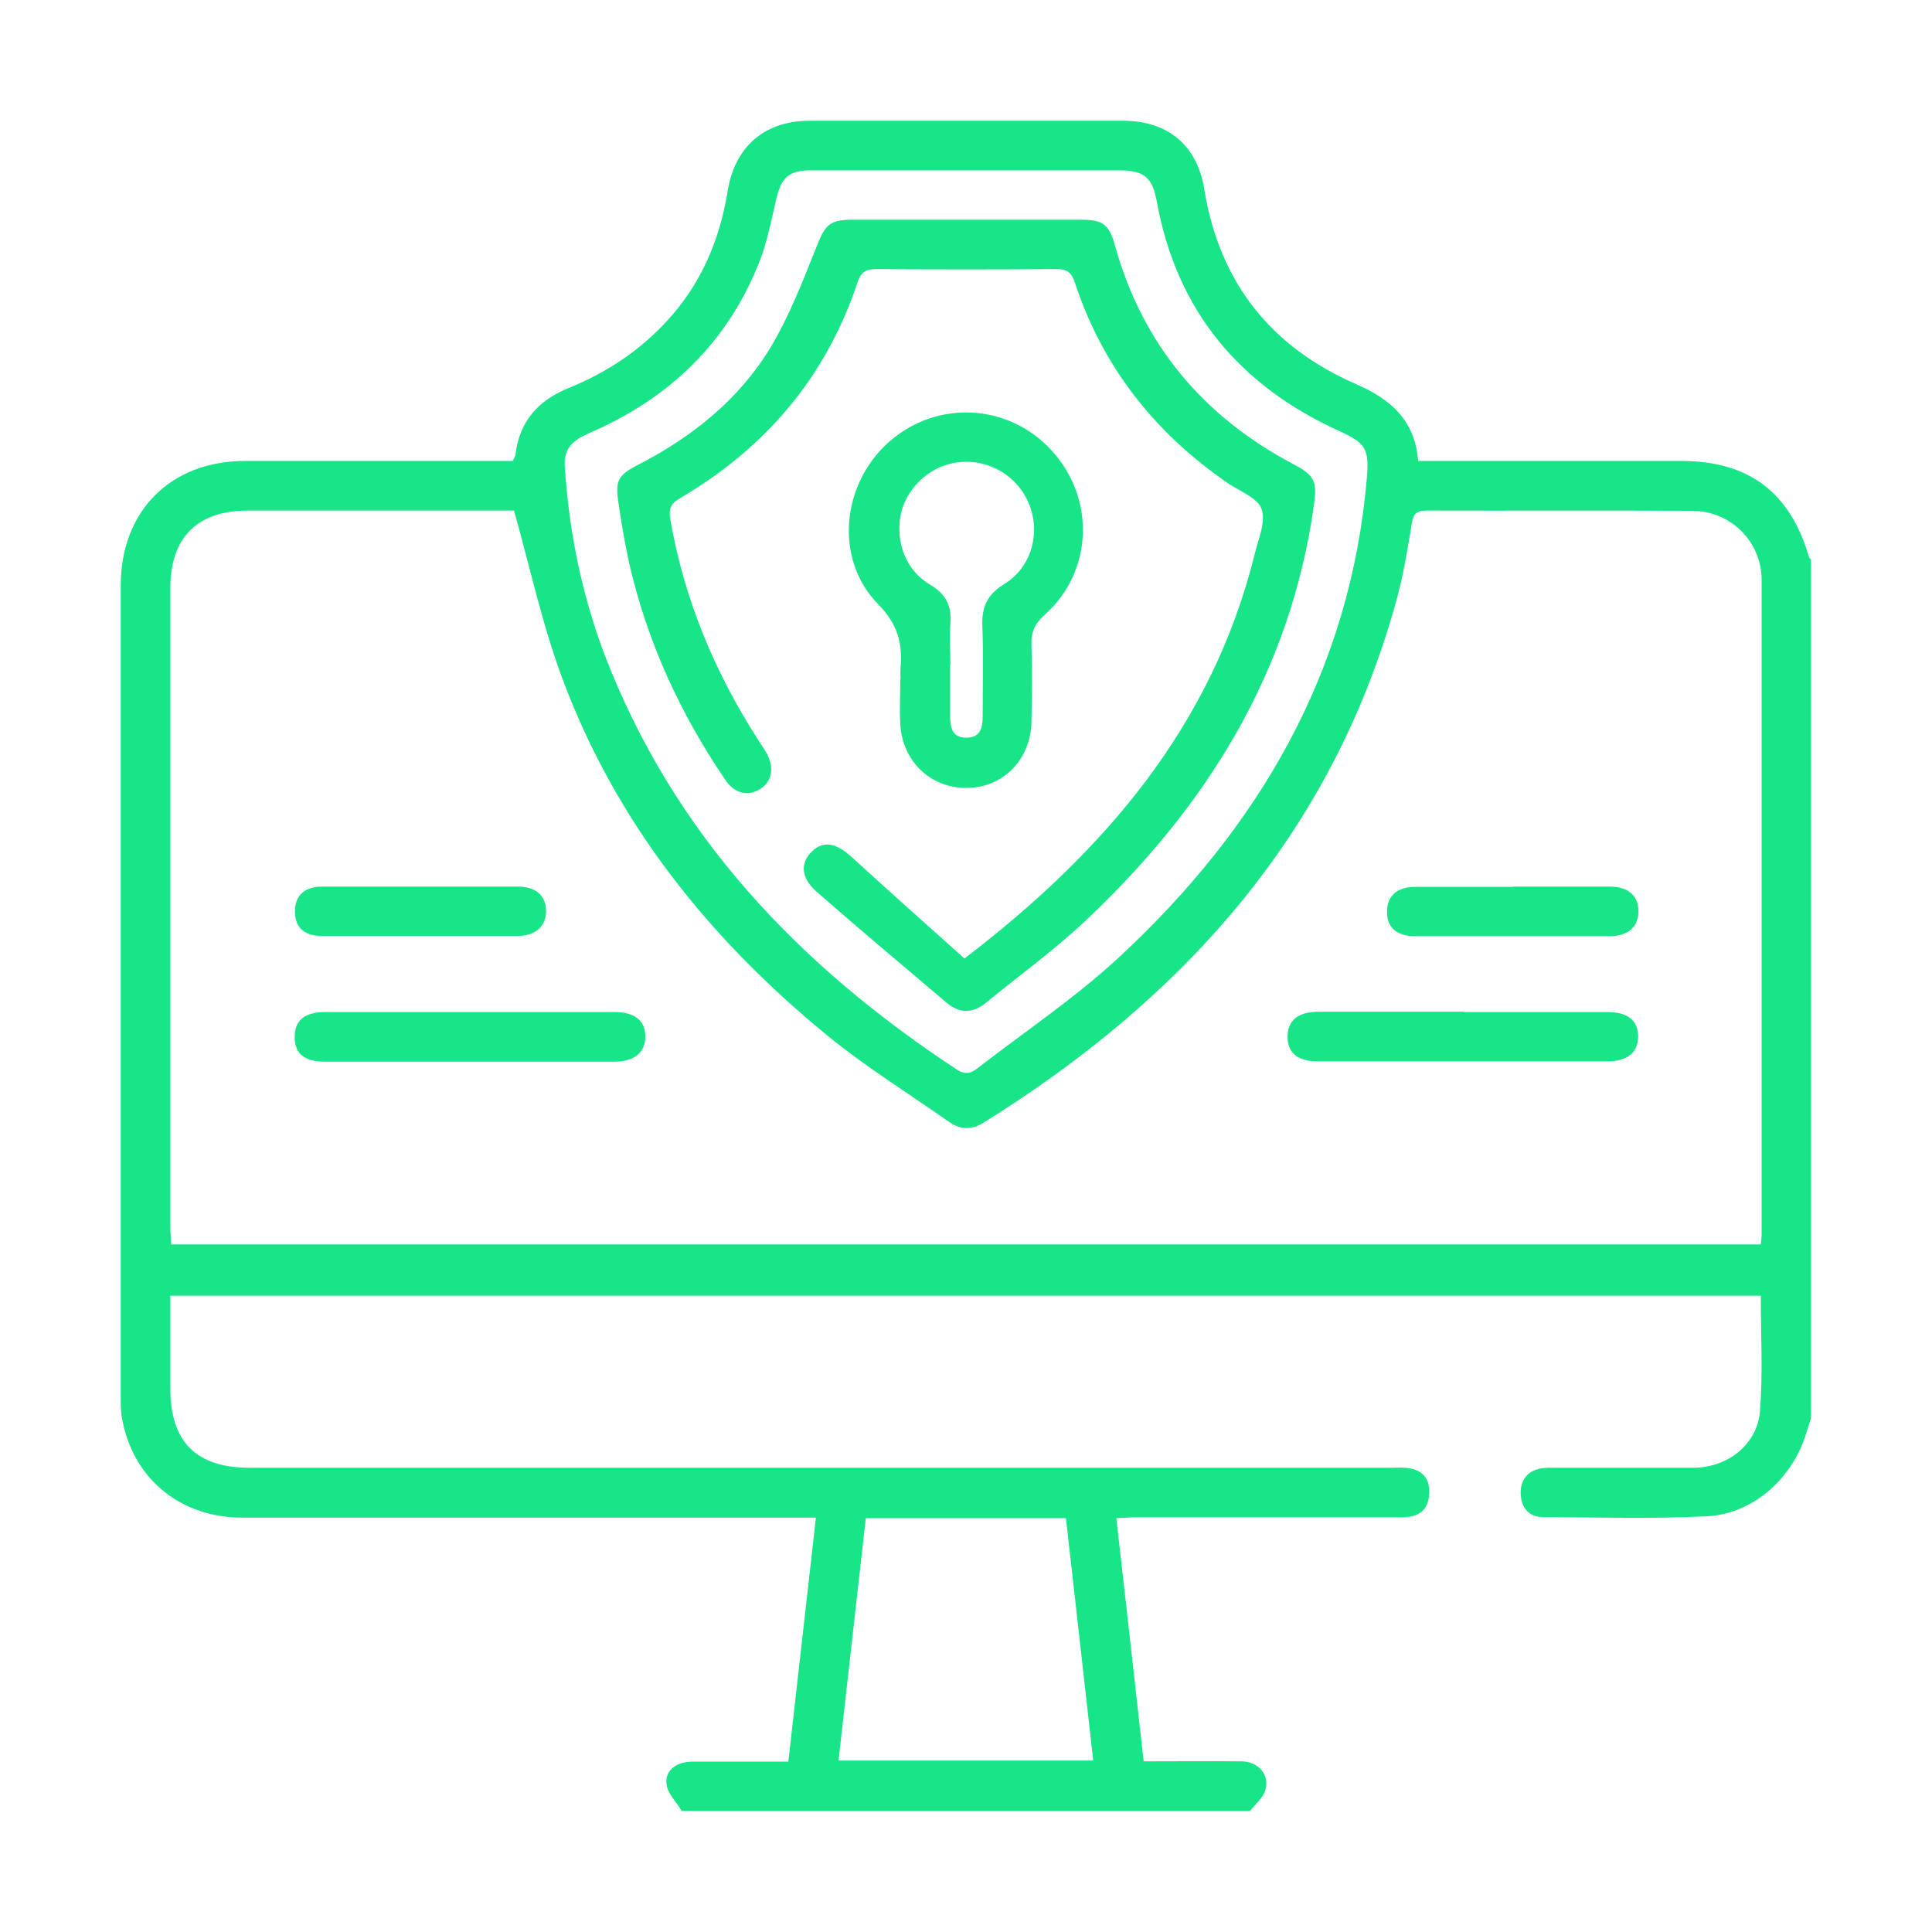 <svg width="44" height="44" viewBox="0 0 44 44" fill="none" xmlns="http://www.w3.org/2000/svg">
<g clip-path="url(#clip0_233_449)">
<path d="M15.531 41.25C15.412 41.049 15.211 40.855 15.18 40.641C15.136 40.327 15.399 40.12 15.77 40.12C16.485 40.12 17.195 40.12 17.954 40.12C18.161 38.28 18.368 36.453 18.582 34.563C18.4 34.563 18.256 34.563 18.111 34.563C13.911 34.563 9.718 34.563 5.518 34.563C4.087 34.563 3.007 33.653 2.775 32.278C2.744 32.096 2.744 31.901 2.744 31.719C2.75 25.585 2.75 19.457 2.75 13.329C2.75 11.64 3.886 10.498 5.581 10.498C7.609 10.498 9.636 10.498 11.677 10.498C11.702 10.441 11.733 10.403 11.739 10.36C11.827 9.594 12.26 9.116 12.957 8.834C13.805 8.489 14.552 7.999 15.173 7.327C15.958 6.486 16.391 5.475 16.573 4.345C16.736 3.34 17.414 2.75 18.438 2.75C20.817 2.75 23.196 2.75 25.581 2.75C26.592 2.75 27.27 3.309 27.427 4.313C27.772 6.436 28.946 7.905 30.892 8.752C31.683 9.098 32.223 9.575 32.298 10.498H33.064C34.803 10.498 36.548 10.498 38.287 10.498C39.825 10.498 40.767 11.207 41.2 12.689C41.206 12.708 41.231 12.727 41.244 12.745V32.297C41.212 32.404 41.175 32.51 41.143 32.617C40.836 33.659 39.932 34.482 38.871 34.532C37.634 34.595 36.391 34.557 35.148 34.551C34.822 34.551 34.646 34.344 34.633 34.023C34.621 33.709 34.784 33.496 35.104 33.44C35.211 33.421 35.33 33.427 35.443 33.427C36.485 33.427 37.521 33.427 38.563 33.427C39.342 33.427 40.02 32.9 40.082 32.14C40.151 31.273 40.101 30.394 40.101 29.509H3.88C3.88 30.237 3.88 30.934 3.88 31.631C3.88 32.837 4.47 33.427 5.682 33.427C14.338 33.427 22.995 33.427 31.658 33.427C31.809 33.427 31.959 33.414 32.11 33.44C32.411 33.496 32.562 33.691 32.549 33.998C32.543 34.3 32.399 34.501 32.091 34.544C31.965 34.563 31.84 34.557 31.714 34.557C29.762 34.557 27.804 34.557 25.851 34.557C25.719 34.557 25.588 34.57 25.424 34.576C25.638 36.447 25.839 38.268 26.046 40.114C26.818 40.114 27.546 40.107 28.268 40.114C28.664 40.114 28.927 40.428 28.814 40.779C28.758 40.955 28.588 41.087 28.469 41.244H15.537L15.531 41.25ZM11.702 11.628C11.664 11.628 11.532 11.628 11.394 11.628C9.479 11.628 7.559 11.628 5.644 11.628C4.495 11.628 3.88 12.243 3.88 13.386C3.88 18.239 3.88 23.086 3.88 27.939C3.88 28.071 3.893 28.203 3.899 28.341H40.101C40.108 28.247 40.12 28.178 40.12 28.103C40.12 23.136 40.12 18.176 40.12 13.21C40.12 12.337 39.417 11.634 38.538 11.634C36.523 11.622 34.502 11.634 32.487 11.628C32.236 11.628 32.179 11.728 32.148 11.948C32.053 12.526 31.959 13.11 31.802 13.675C30.346 18.968 26.956 22.735 22.392 25.573C22.129 25.736 21.871 25.73 21.62 25.554C20.697 24.907 19.737 24.311 18.864 23.601C16.159 21.391 14.024 18.735 12.8 15.433C12.348 14.221 12.078 12.946 11.708 11.634L11.702 11.628ZM22.035 3.88C20.842 3.88 19.655 3.88 18.463 3.88C17.973 3.88 17.797 4.037 17.684 4.514C17.571 4.985 17.483 5.475 17.308 5.927C16.579 7.804 15.236 9.085 13.403 9.87C13.058 10.021 12.832 10.215 12.863 10.623C12.957 12.092 13.246 13.524 13.767 14.905C15.336 18.999 18.193 21.994 21.796 24.361C21.984 24.486 22.116 24.442 22.261 24.329C23.34 23.494 24.483 22.728 25.481 21.805C28.67 18.848 30.76 15.294 31.131 10.862C31.181 10.228 31.105 10.096 30.522 9.826C28.243 8.796 26.805 7.095 26.347 4.602C26.247 4.043 26.065 3.88 25.487 3.88C24.332 3.88 23.183 3.88 22.028 3.88H22.035ZM24.897 40.095C24.69 38.236 24.483 36.409 24.276 34.576H19.718C19.511 36.416 19.304 38.243 19.097 40.095H24.897Z" fill="#18E488"/>
<path d="M33.34 23.049C34.433 23.049 35.519 23.049 36.611 23.049C37.069 23.049 37.301 23.237 37.308 23.595C37.308 23.971 37.069 24.172 36.598 24.172C34.407 24.172 32.21 24.172 30.02 24.172C29.555 24.172 29.329 23.984 29.323 23.62C29.323 23.243 29.555 23.042 30.032 23.042C31.137 23.042 32.236 23.042 33.34 23.042V23.049Z" fill="#18E488"/>
<path d="M10.685 23.049C11.79 23.049 12.888 23.049 13.993 23.049C14.451 23.049 14.69 23.237 14.696 23.595C14.702 23.965 14.451 24.179 13.987 24.179C11.796 24.179 9.605 24.179 7.408 24.179C6.937 24.179 6.717 24.003 6.711 23.633C6.705 23.243 6.931 23.049 7.408 23.049C8.5 23.049 9.586 23.049 10.678 23.049H10.685Z" fill="#18E488"/>
<path d="M34.445 20.192C35.186 20.192 35.92 20.192 36.661 20.192C37.082 20.192 37.314 20.399 37.314 20.751C37.314 21.109 37.082 21.316 36.667 21.322C35.192 21.322 33.711 21.322 32.236 21.322C31.809 21.322 31.583 21.121 31.589 20.763C31.589 20.405 31.815 20.198 32.236 20.198C32.976 20.198 33.711 20.198 34.452 20.198L34.445 20.192Z" fill="#18E488"/>
<path d="M9.586 20.192C10.327 20.192 11.061 20.192 11.802 20.192C12.198 20.192 12.424 20.393 12.436 20.726C12.449 21.077 12.21 21.309 11.809 21.316C10.321 21.316 8.827 21.316 7.339 21.316C6.931 21.316 6.724 21.127 6.717 20.776C6.711 20.405 6.925 20.192 7.333 20.192C8.086 20.192 8.833 20.192 9.586 20.192Z" fill="#18E488"/>
<path d="M21.972 21.824C25.173 19.375 27.609 16.519 28.576 12.614C28.657 12.274 28.833 11.885 28.733 11.596C28.645 11.339 28.243 11.194 27.967 11.006C26.303 9.864 25.11 8.357 24.477 6.429C24.401 6.197 24.294 6.128 24.056 6.128C22.687 6.14 21.325 6.14 19.957 6.128C19.718 6.128 19.605 6.197 19.53 6.429C18.814 8.583 17.439 10.196 15.5 11.339C15.28 11.464 15.223 11.578 15.267 11.835C15.581 13.637 16.265 15.288 17.251 16.826C17.32 16.933 17.389 17.034 17.452 17.14C17.64 17.467 17.59 17.793 17.314 17.969C17.038 18.145 16.724 18.076 16.51 17.749C15.487 16.242 14.74 14.616 14.332 12.839C14.232 12.387 14.156 11.929 14.087 11.471C14.006 10.943 14.068 10.824 14.545 10.579C15.77 9.945 16.831 9.098 17.546 7.917C17.979 7.195 18.287 6.391 18.601 5.607C18.789 5.129 18.89 5.004 19.404 5.004C21.143 5.004 22.888 5.004 24.627 5.004C25.117 5.004 25.261 5.111 25.393 5.594C26.021 7.842 27.395 9.48 29.448 10.567C29.938 10.824 30.001 10.962 29.925 11.496C29.392 15.307 27.483 18.365 24.74 20.951C24.024 21.63 23.215 22.213 22.449 22.841C22.154 23.08 21.859 23.086 21.564 22.841C20.572 22 19.574 21.165 18.594 20.305C18.237 19.991 18.224 19.652 18.488 19.394C18.751 19.137 19.046 19.193 19.404 19.526C20.245 20.292 21.093 21.052 21.959 21.824H21.972Z" fill="#18E488"/>
<path d="M20.509 15.477C20.509 15.389 20.503 15.301 20.509 15.213C20.559 14.654 20.446 14.215 20.001 13.762C18.996 12.739 19.159 11.031 20.245 10.065C21.338 9.098 22.976 9.185 23.955 10.265C24.954 11.358 24.891 13.022 23.792 14.001C23.56 14.208 23.478 14.409 23.491 14.704C23.51 15.282 23.503 15.853 23.491 16.431C23.478 17.285 22.863 17.925 22.047 17.944C21.206 17.963 20.547 17.348 20.503 16.481C20.484 16.142 20.503 15.803 20.503 15.464L20.509 15.477ZM21.639 15.144C21.639 15.533 21.639 15.922 21.639 16.305C21.639 16.563 21.683 16.801 22.003 16.801C22.323 16.801 22.38 16.582 22.38 16.318C22.38 15.627 22.399 14.943 22.373 14.252C22.355 13.819 22.486 13.537 22.876 13.298C23.503 12.915 23.711 12.105 23.422 11.446C23.133 10.78 22.417 10.403 21.702 10.548C21.124 10.661 20.628 11.151 20.515 11.716C20.39 12.337 20.628 12.99 21.174 13.31C21.539 13.524 21.677 13.794 21.645 14.196C21.62 14.51 21.645 14.824 21.645 15.131L21.639 15.144Z" fill="#18E488"/>
</g>
<defs>
<clipPath id="clip0_233_449">
<rect width="38.5" height="38.5" fill="white" transform="translate(2.75 2.75)"/>
</clipPath>
</defs>
</svg>
